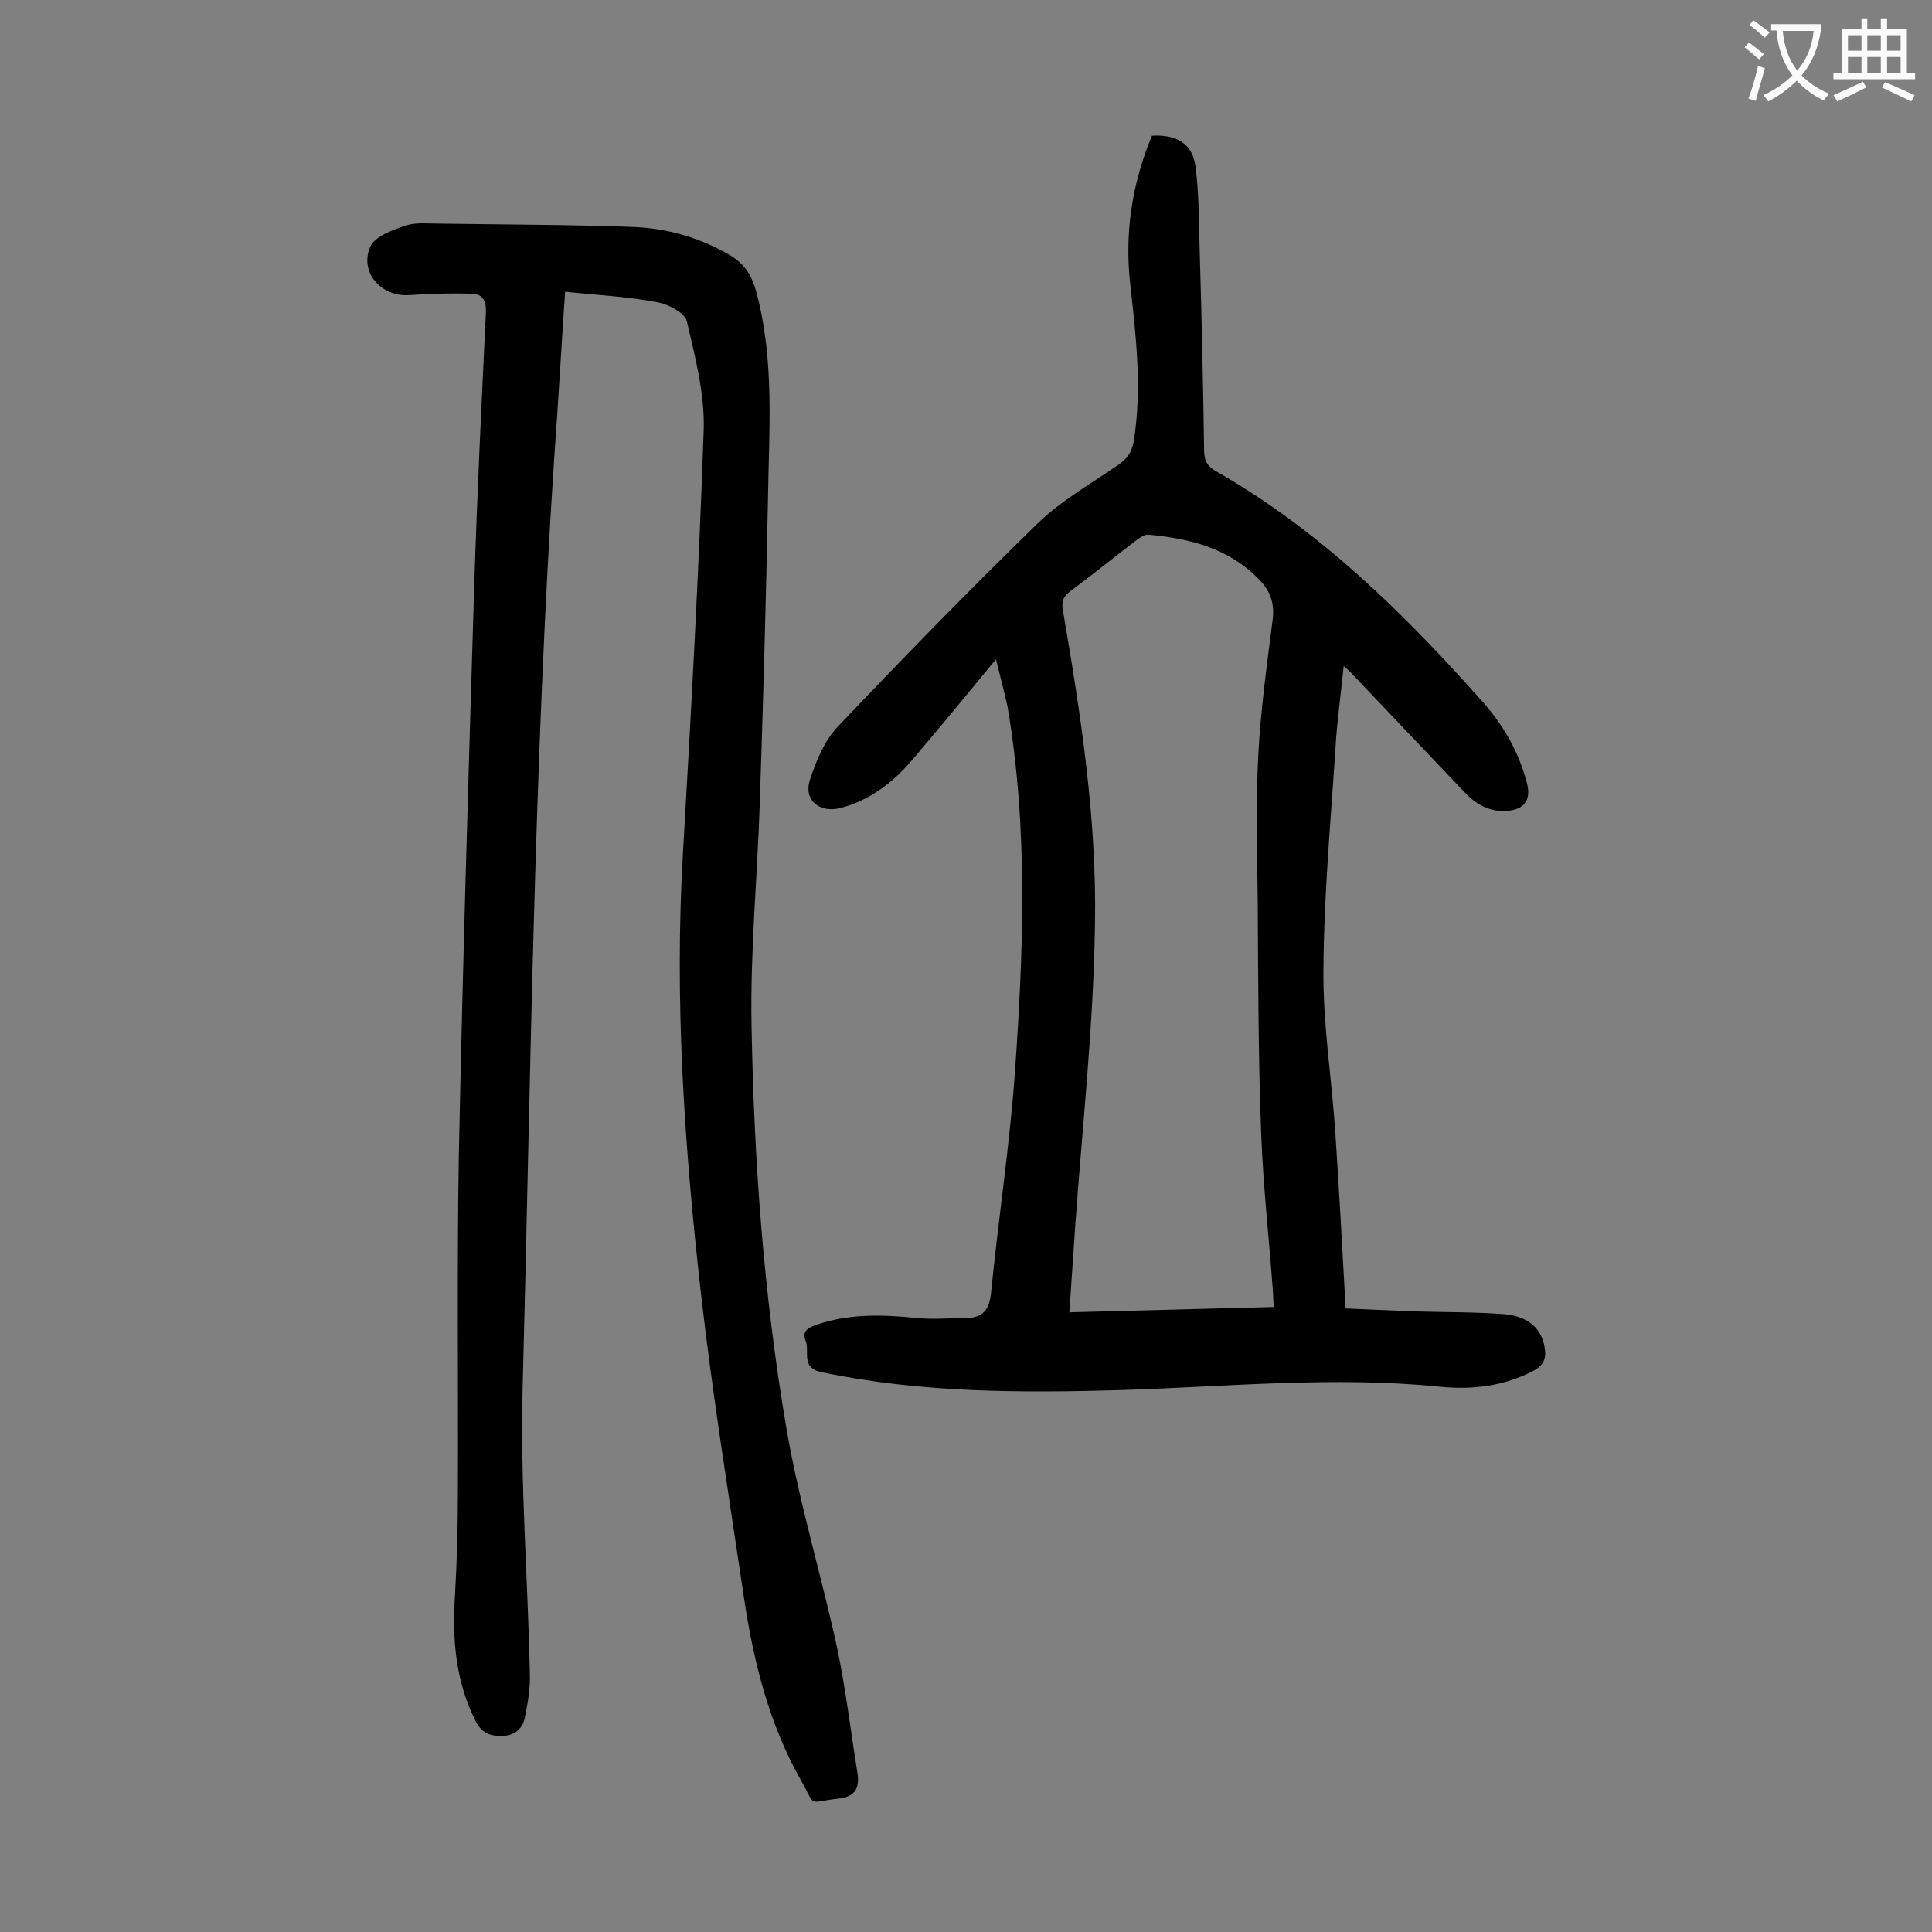 <svg enable-background="new 0 0 400 400" viewBox="0 0 400 400" xmlns="http://www.w3.org/2000/svg"><rect x="0" y="0" width="400" height="400" fill="#808080" stroke="none"/><path d="m206.2 136.5c-6.1 7.4-11.6 14.1-17.3 20.8-4 4.7-8.8 8.4-14.9 10-4.4 1.1-7.7-1.7-6.3-5.9 1.3-3.9 3-8.1 5.8-11 13.5-14.2 27.1-28.2 41.2-41.9 4.9-4.8 11.1-8.3 16.9-12.3 1.7-1.2 2.7-2.5 3.1-4.7 1.8-11 .5-21.8-.7-32.7-1.2-10.6.4-20.9 4.5-30.7 5-.3 8.4 1.6 9 6.3.8 6 .7 12.1.9 18.1.4 13.6.7 27.2.9 40.8 0 2.2.8 3.4 2.7 4.4 21.3 12.2 38.5 29.1 54.7 47.3 4.4 4.9 7.7 10.5 9.4 17 1 3.6-.5 5.7-4.3 5.9-3.6.2-6.4-1.5-8.7-4-7.7-8.1-15.4-16.2-23.1-24.3-.4-.5-.9-.9-1.8-1.7-.6 6-1.4 11.5-1.7 16.9-1 15.3-2.4 30.6-2.5 46-.1 10.9 1.6 21.8 2.4 32.7.8 12.2 1.5 24.5 2.2 37.4 4.4.2 9.1.4 13.8.6 6.4.2 12.8.1 19.2.6 5 .5 7.6 3.1 8.2 6.9.4 2.2-.2 3.7-2.3 4.8-6.1 3.2-12.7 4-19.4 3.3-22-2.2-43.9 0-65.9.7-20.8.6-41.5.6-62.1-3.7-4.4-.9-2.4-4.3-3.3-6.5s.8-2.8 2.5-3.4c6.8-2.3 13.7-2 20.7-1.3 3.3.3 6.6 0 9.9 0 3.6 0 5-1.8 5.3-5.4 1.5-15.1 3.8-30.1 4.9-45.1 1.8-25.4 2.8-50.8-1.5-76.1-.7-3.2-1.5-6.2-2.4-9.8zm57.5 134.1c-.1-1.6-.1-2.7-.2-3.8-.8-10.8-2-21.6-2.4-32.4-.6-15.8-.6-31.6-.7-47.4-.1-10.2-.4-20.3.1-30.5.5-9.5 1.8-18.9 3-28.3.4-3.3-.5-5.8-2.7-8.1-6.3-6.6-14.4-8.6-23-9.4-.8-.1-1.8.6-2.6 1.2-4.6 3.5-9 7.1-13.6 10.5-1.5 1.1-1.9 2.2-1.5 4.2 3.7 21.5 7 43.1 6.6 64.9-.3 20.8-2.6 41.6-4.1 62.5-.4 5.8-.8 11.6-1.2 17.7 14.4-.4 28.1-.7 42.3-1.1z" fill="#000001"/><path d="m117 60.4c-.8 11.8-1.4 22.7-2.2 33.6-4.3 64.5-4.9 129-6.6 193.6-.5 19.6 1.1 39.3 1.5 59 .1 2.9-.4 5.9-1 8.8-.4 2.4-2 3.9-4.6 4-2.5.1-4.3-.5-5.6-3-4.2-8.3-4.9-17.1-4.3-26.1.4-7.1.6-14.1.6-21.2.1-23.3-.2-46.7.2-70 .8-39.5 2-78.9 3.2-118.4.6-18.7 1.5-37.3 2.4-56 .1-2.6-.8-3.9-3.1-3.9-4.3-.1-8.6 0-12.8.3-5.8.4-10.4-4.8-8-10.1 1-2.1 4.6-3.4 7.3-4.3 2.1-.7 4.6-.4 6.9-.4 13.5.2 27 .2 40.4.7 7.1.3 13.9 2.3 20.1 6 2.9 1.8 4.3 4.2 5.2 7.5 3.8 14.2 2.6 28.5 2.4 42.9-.4 21-1 42-1.7 63-.5 15.3-2 30.7-1.7 46 .5 27.9 2.5 55.7 7.2 83.2 2.6 15.3 7.2 30.3 10.5 45.5 1.8 8.5 2.8 17.2 4.2 25.8.5 3.1-.2 5.1-4 5.5-6.4.7-4.5 1.9-7.5-3.5-6.8-11.9-10-24.9-12-38.3-3.1-21-6.5-41.9-8.9-63-3.4-30.2-5.5-60.5-3.7-91 1.7-29.2 3.3-58.5 4.3-87.7.2-7.5-1.8-15.1-3.5-22.4-.4-1.7-3.8-3.5-6-3.9-6.2-1.2-12.5-1.5-19.2-2.2z" fill="#000001"/><g fill="#fafafb"><path d="m362.1 8.8c1.1.8 2.1 1.6 3.1 2.4l-1 1.1c-1.3-1.1-2.3-2-3-2.5zm1.9 4.8c.5.2.9.4 1.4.5-.6 2.3-1.3 4.5-1.9 6.8l-1.5-.5c.8-2.1 1.4-4.3 2-6.8zm-1-9.4c1.3.9 2.4 1.8 3.4 2.5l-1 1.1c-1.4-1.2-2.4-2.1-3.2-2.6zm3.7 2.2v-1.4h10.3v1.2c-.5 3.6-1.8 6.8-4 9.4 1.5 1.6 3.4 2.8 5.7 3.8-.3.4-.7.8-1.1 1.4-2.3-1.1-4.1-2.5-5.6-4.1-1.6 1.6-3.6 3.1-5.9 4.3-.3-.5-.7-.9-1-1.3 2.4-1.1 4.4-2.5 6-4.1-1.9-2.5-3-5.6-3.3-9.3h-1.1zm8.8 0h-6.4c.3 3.3 1.3 6 3 8.2 2-2.3 3.1-5.1 3.4-8.2z"/><path d="m385.3 3.8h1.3v2.2h2.8v-2.2h1.3v2.2h4.1v9.1h1.7v1.3h-16.9v-1.3h1.7v-9.1h4.1v-2.2zm.4 13.1.7 1.2c-1.8.9-3.8 1.9-6 2.9-.2-.4-.5-.8-.8-1.3 2.3-1 4.3-1.9 6.1-2.8zm-3.1-6.4h2.8v-3.2h-2.8zm0 4.6h2.8v-3.3h-2.8zm4-4.6h2.8v-3.2h-2.8zm0 4.6h2.8v-3.3h-2.8zm3.7 1.9c2.1.9 4.1 1.8 6.1 2.7l-.7 1.3c-2.2-1.1-4.2-2-6.1-2.9zm3.2-9.7h-2.8v3.2h2.8zm-2.8 7.8h2.8v-3.3h-2.8z"/></g></svg>